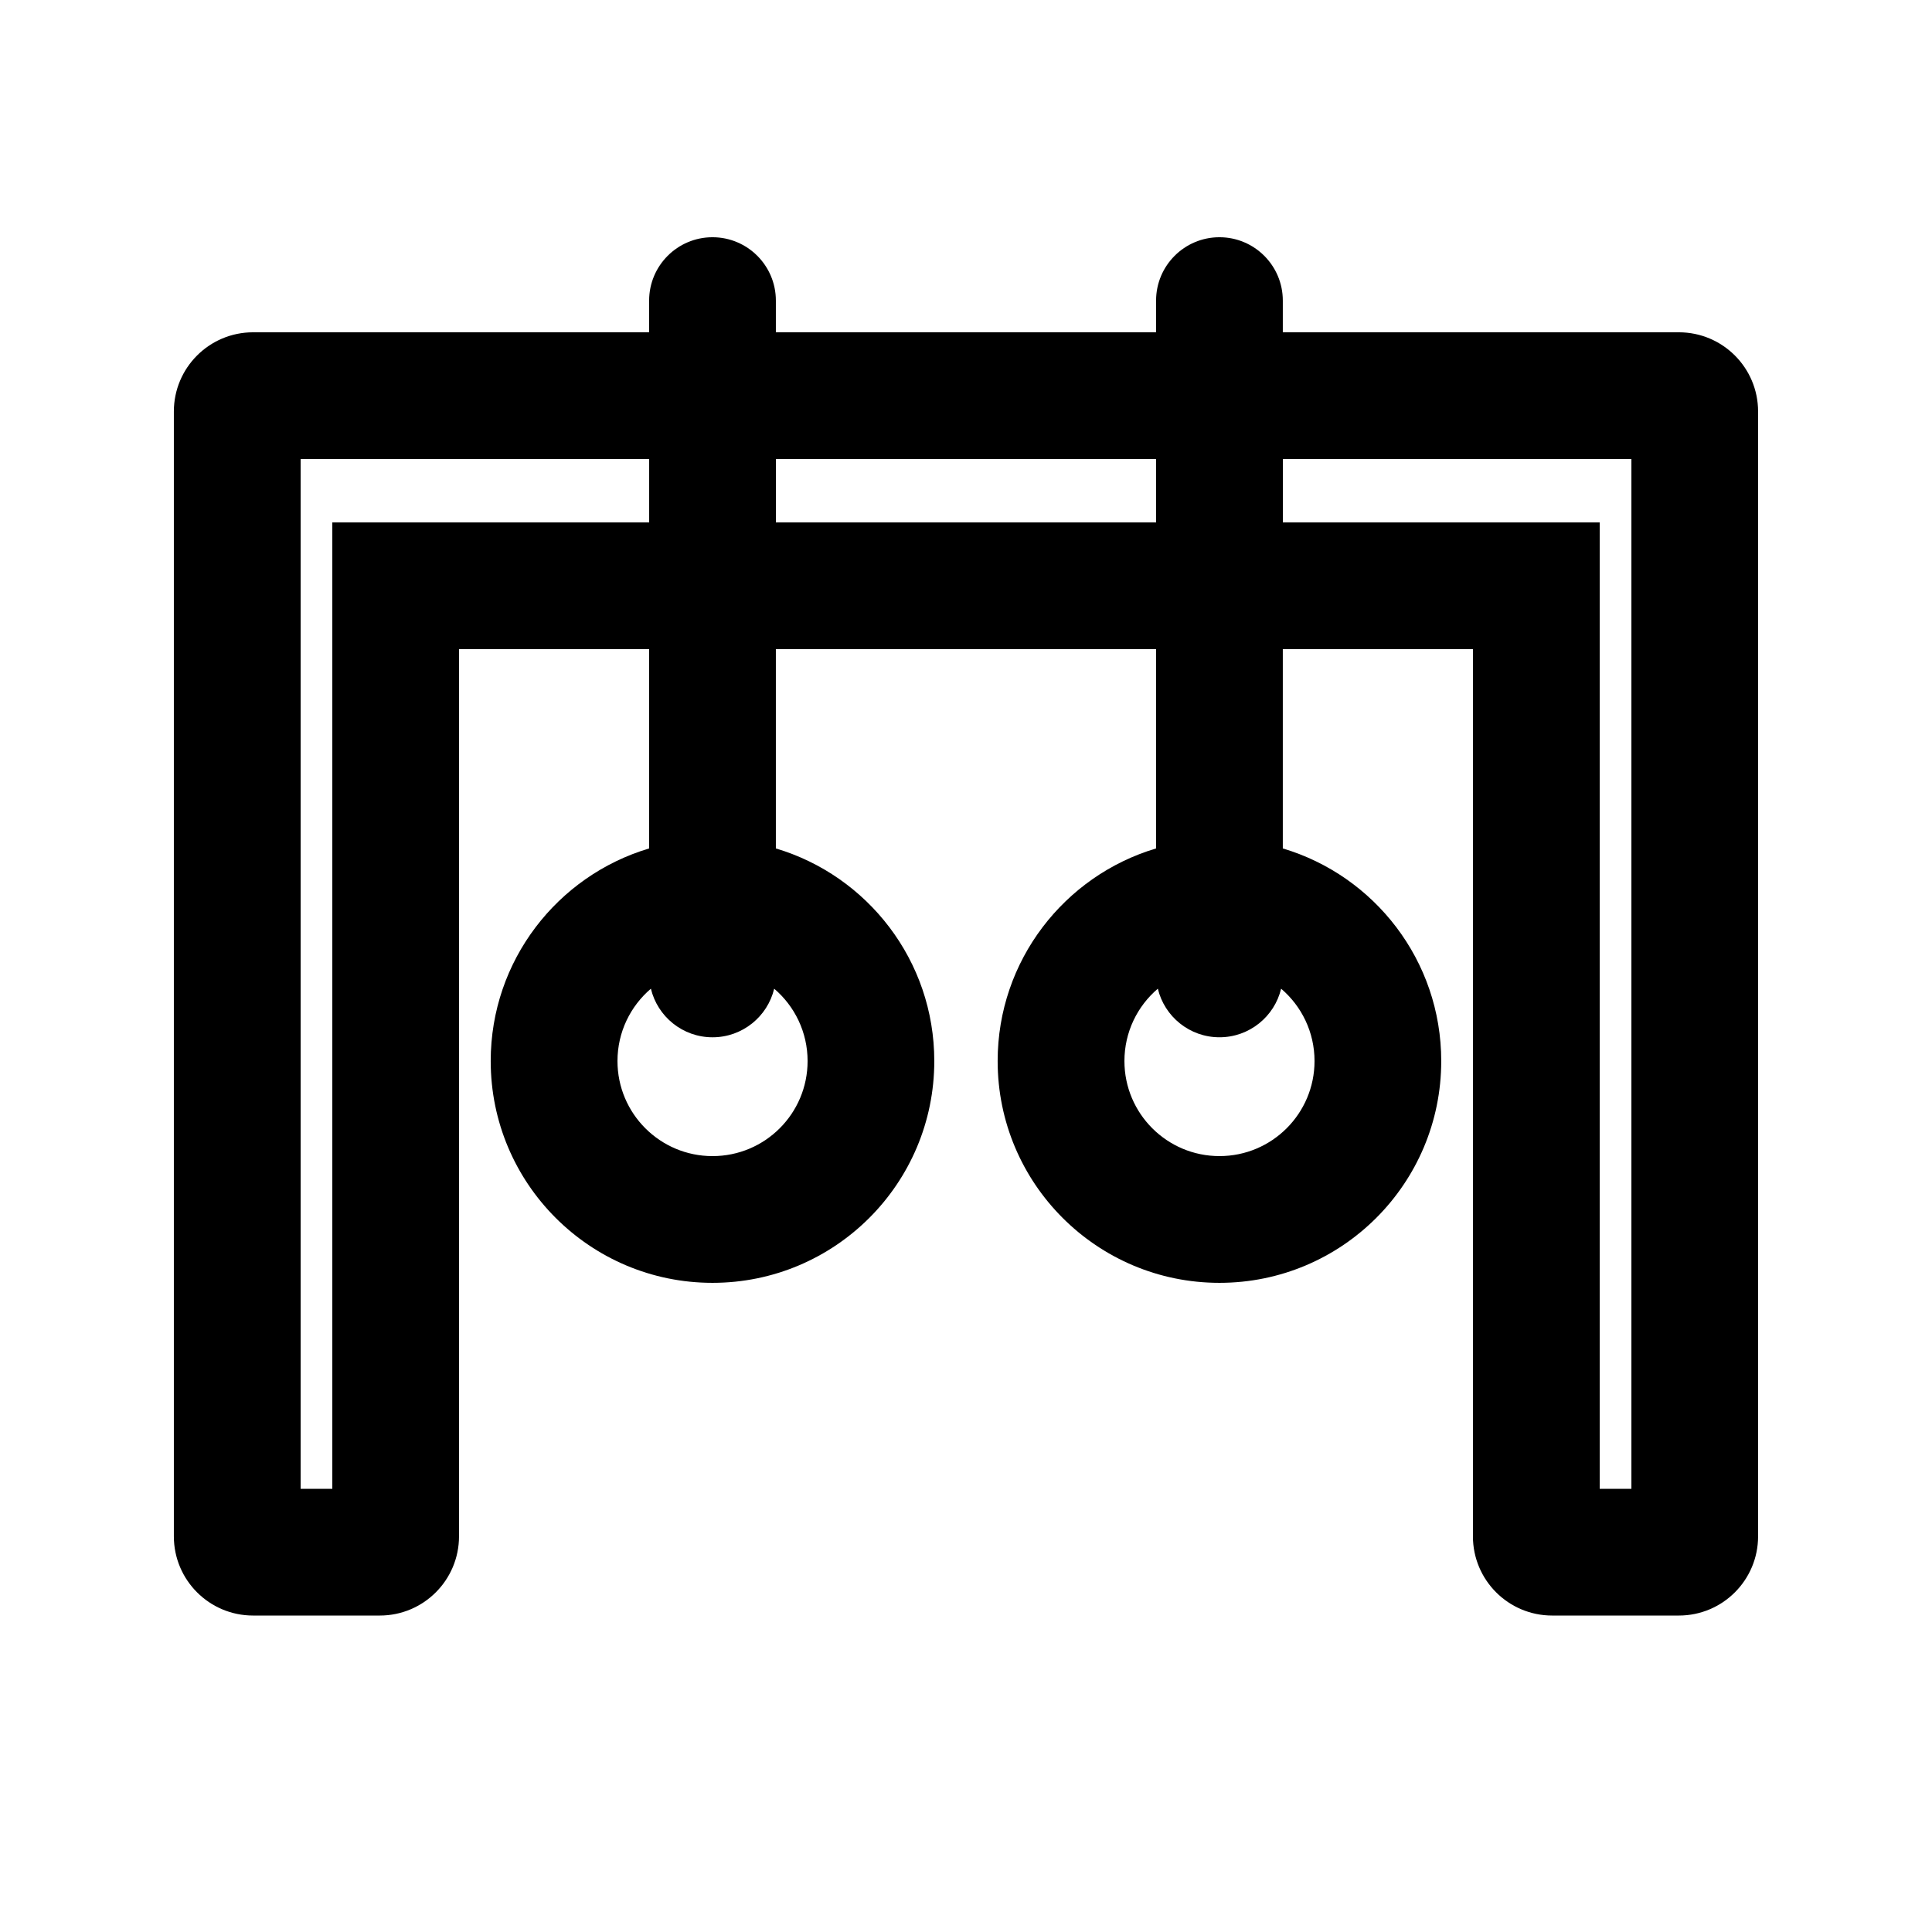 <?xml version="1.0" encoding="UTF-8"?>
<!-- Uploaded to: ICON Repo, www.iconrepo.com, Generator: ICON Repo Mixer Tools -->
<svg fill="#000000" width="800px" height="800px" version="1.1" viewBox="144 144 512 512" xmlns="http://www.w3.org/2000/svg">
 <path d="m332.82 206.87c9.273 0 16.793 7.519 16.793 16.793v8.398h100.76v-8.398c0-9.273 7.519-16.793 16.793-16.793 9.277 0 16.793 7.519 16.793 16.793v8.398h104.96c11.594 0 20.992 9.398 20.992 20.992v298.09c0 11.594-9.398 20.992-20.992 20.992h-33.586c-11.594 0-20.992-9.398-20.992-20.992v-235.11h-50.383v52.812c24.281 7.227 41.984 29.719 41.984 56.344 0 32.465-26.312 58.777-58.777 58.777-32.461 0-58.777-26.312-58.777-58.777 0-26.625 17.707-49.117 41.984-56.344v-52.812h-100.76v52.812c24.281 7.227 41.984 29.719 41.984 56.344 0 32.465-26.316 58.777-58.777 58.777-32.461 0-58.777-26.312-58.777-58.777 0-26.625 17.703-49.117 41.984-56.344v-52.812h-50.383v235.11c0 11.594-9.398 20.992-20.992 20.992h-33.586c-11.594 0-20.992-9.398-20.992-20.992v-298.09c0-11.594 9.398-20.992 20.992-20.992h104.96v-8.398c0-9.273 7.519-16.793 16.793-16.793zm118.02 199.14c-5.422 4.621-8.855 11.496-8.855 19.176 0 13.914 11.277 25.191 25.188 25.191 13.914 0 25.191-11.277 25.191-25.191 0-7.68-3.438-14.555-8.855-19.176-1.762 7.387-8.406 12.879-16.336 12.879-7.926 0-14.57-5.492-16.332-12.879zm-101.22-140.36h100.76v16.793h-100.76zm218.32 16.793h-83.969v-16.793h92.367v272.9h-8.398zm-235.11 136.45c7.926 0 14.57-5.492 16.336-12.879 5.418 4.621 8.855 11.496 8.855 19.176 0 13.914-11.281 25.191-25.191 25.191-13.914 0-25.191-11.277-25.191-25.191 0-7.68 3.438-14.555 8.855-19.176 1.766 7.387 8.41 12.879 16.336 12.879zm-16.793-153.24v16.793h-83.969v256.11h-8.398v-272.9z" fill-rule="evenodd"/>
</svg>